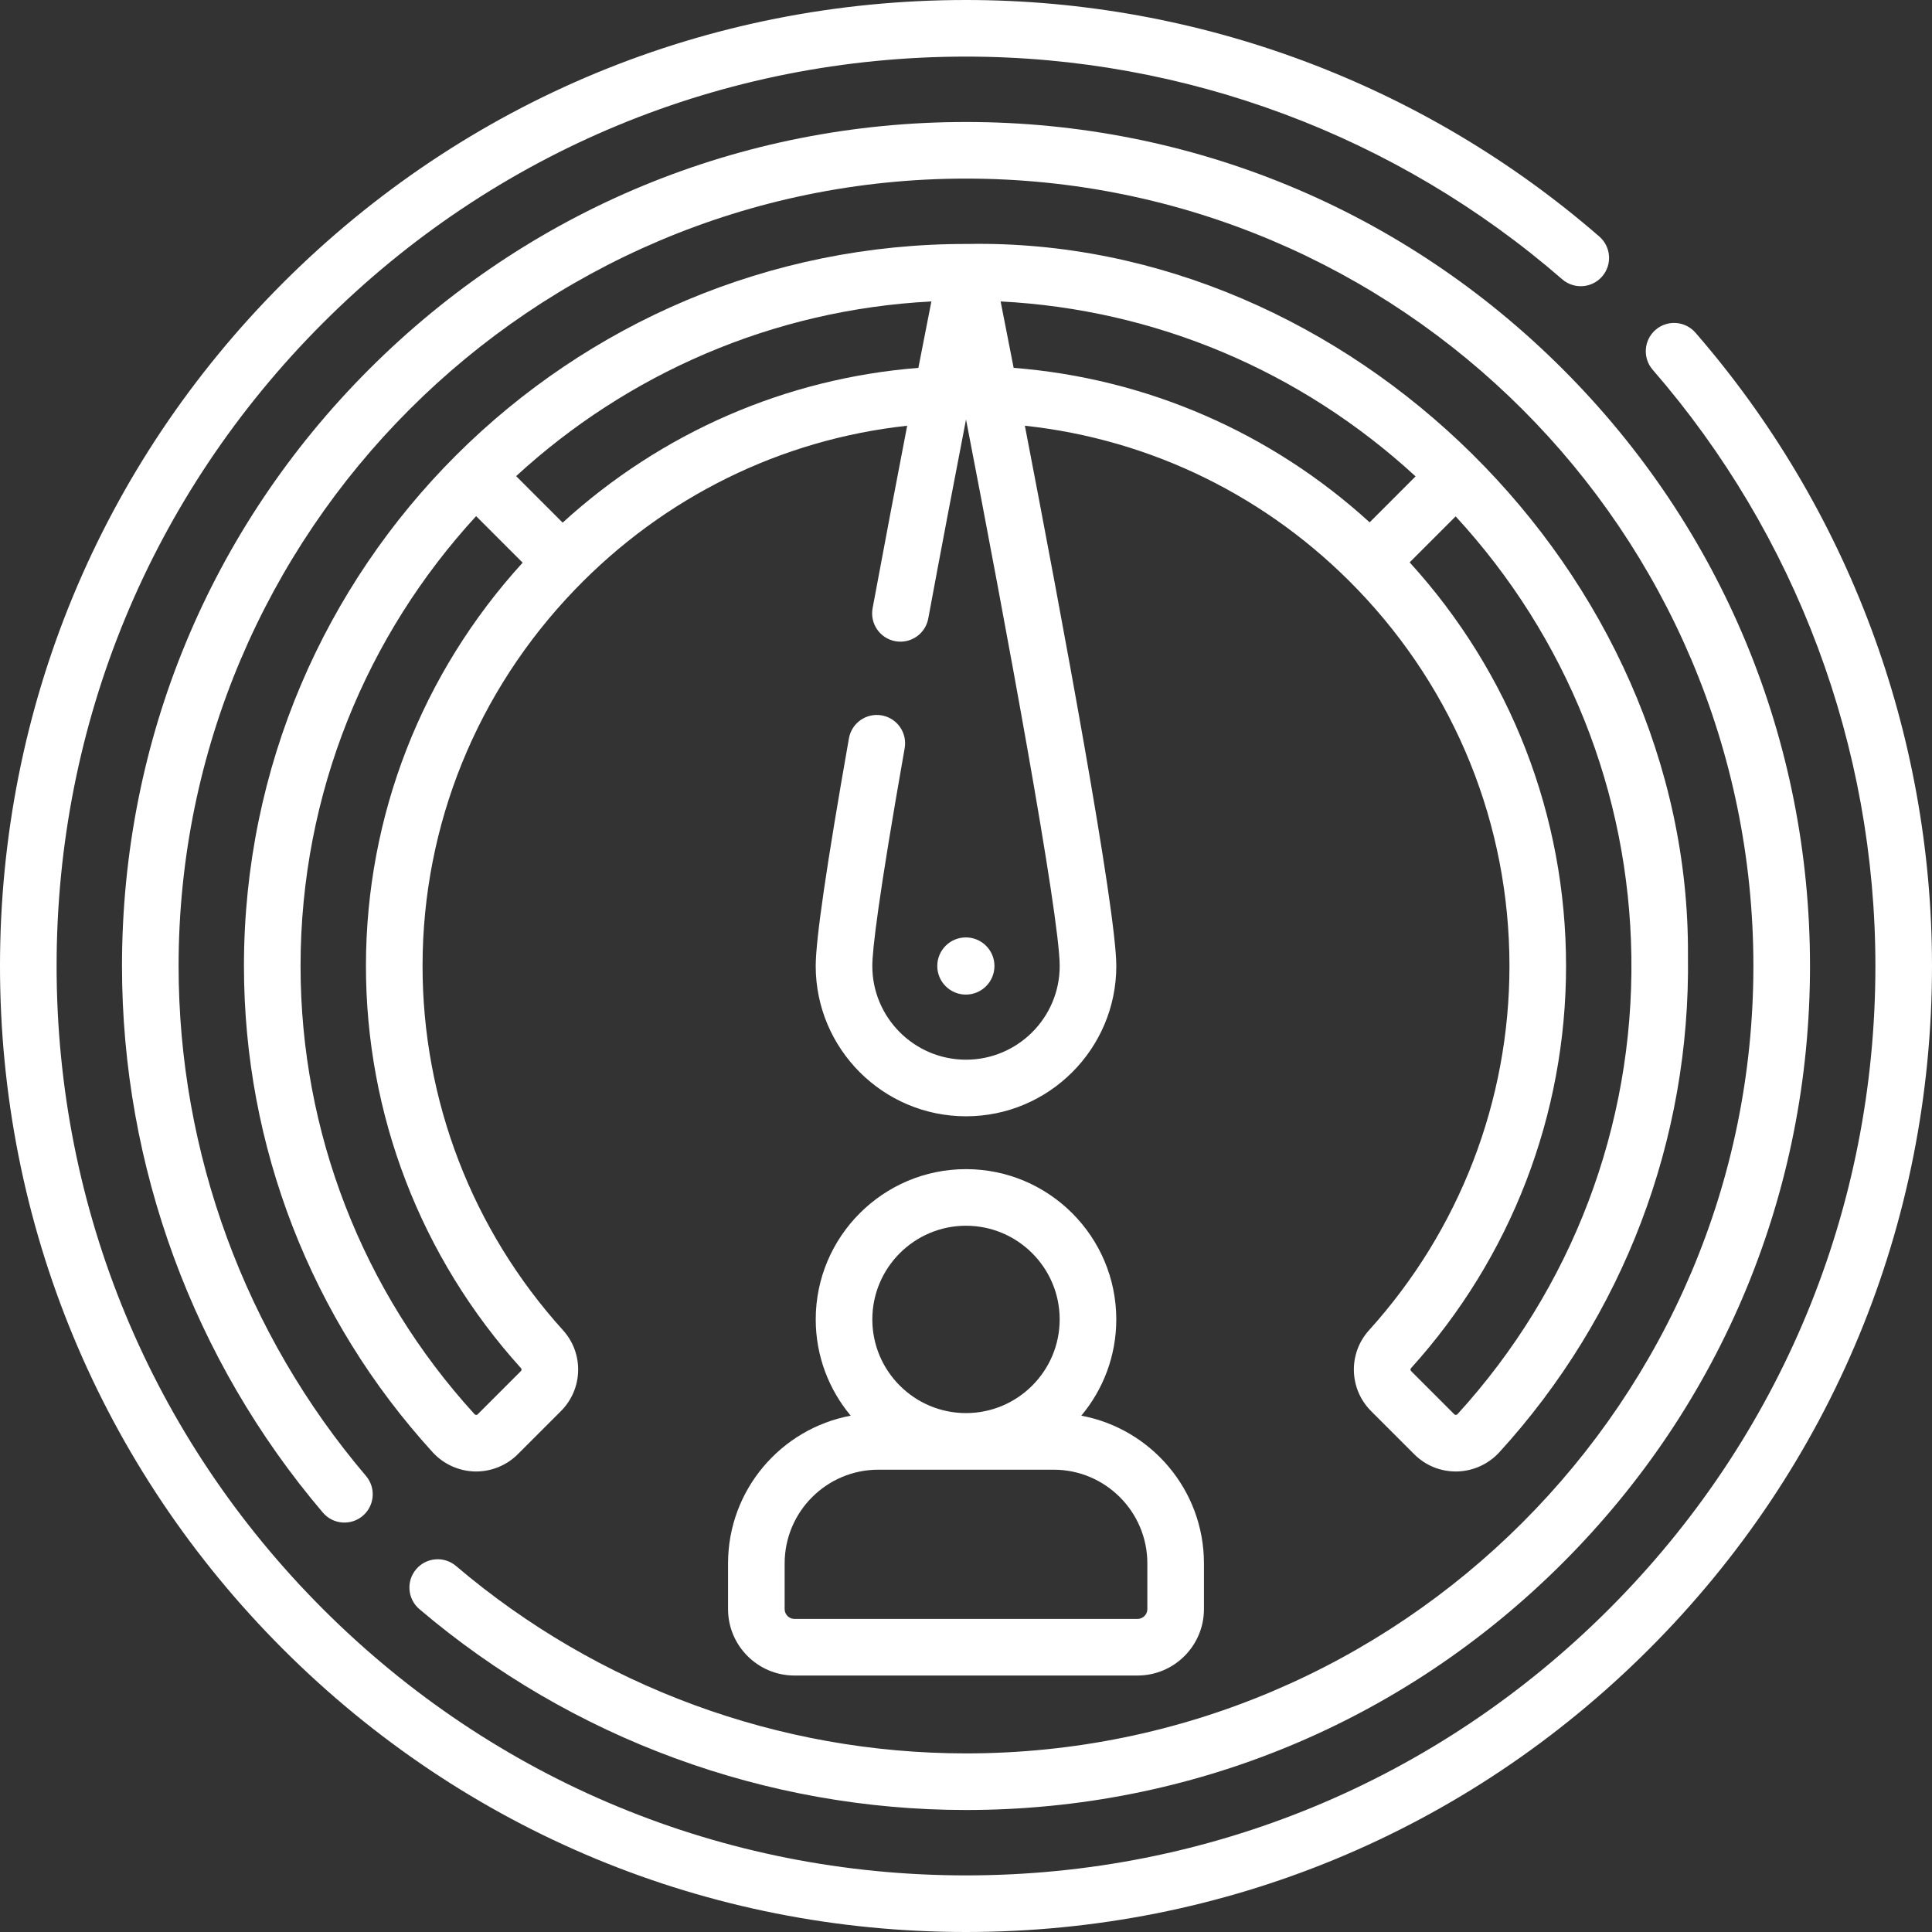 <!-- icon666.com - MILLIONS OF FREE VECTOR ICONS --><svg id="Capa_1" enable-background="new 0 0 512 512" viewBox="0 0 512 512" xmlns="http://www.w3.org/2000/svg"><rect x="0" y="0" width="512" height="512" fill="#333333" stroke="none"/><g><g><circle cx="255.963" cy="256" r="7.576" fill="#000000" style="fill: rgb(255, 255, 255);"></circle><path d="m449.312 88.162c-2.718-3.129-7.456-3.458-10.58-.744-3.128 2.716-3.461 7.454-.744 10.581 38.055 43.808 59.012 99.92 59.012 158.001 0 64.372-25.068 124.892-70.588 170.412s-106.04 70.588-170.412 70.588-124.892-25.069-170.412-70.588-70.588-106.04-70.588-170.412 25.069-124.892 70.588-170.412 106.04-70.588 170.412-70.588c58.081 0 114.193 20.958 158.002 59.012 3.124 2.716 7.862 2.384 10.58-.744 2.716-3.127 2.384-7.864-.744-10.581-46.536-40.424-106.143-62.687-167.838-62.687-68.379 0-132.666 26.629-181.019 74.981-48.352 48.353-74.981 112.64-74.981 181.019s26.629 132.666 74.981 181.019c48.353 48.352 112.64 74.981 181.019 74.981s132.666-26.629 181.019-74.981c48.352-48.353 74.981-112.64 74.981-181.019 0-61.695-22.263-121.301-62.688-167.838z" fill="#000000" style="fill: rgb(255, 255, 255);"></path><path d="m363.356 373.963 11.431 11.43c3.037 3.036 7.092 4.648 11.361 4.56 4.24-.094 8.316-1.946 11.192-5.089 32.917-36.082 50.67-82.804 49.988-131.558.677-101.299-89.57-190.488-190.86-188.655-105.67-.273-191.834 85.674-191.818 191.349 0 47.759 17.764 93.528 50.019 128.874 2.855 3.131 6.924 4.983 11.162 5.081.118.003.235.004.353.004 4.115 0 8.118-1.652 11.03-4.565l11.43-11.43c5.876-5.876 6.121-15.293.559-21.435-24.058-26.595-37.277-60.947-37.222-96.729.05-37.193 14.386-72.541 40.366-99.533 23.683-24.606 54.66-39.816 88.06-43.441-2.802 14.529-6.021 31.424-9.16 48.356-.755 4.073 1.935 7.986 6.007 8.742 4.075.754 7.987-1.934 8.742-6.007 3.462-18.675 7.021-37.303 10.009-52.75 10.487 54.262 24.825 131.422 24.825 144.833 0 13.691-11.139 24.83-24.83 24.83s-24.83-11.139-24.83-24.83c0-4.144 1.488-17.522 8.576-57.728.719-4.079-2.005-7.969-6.084-8.688-4.081-.72-7.969 2.004-8.688 6.084-5.924 33.603-8.804 53.337-8.804 60.332 0 21.962 17.868 39.83 39.83 39.83s39.83-17.868 39.83-39.83c0-15.085-14.596-93.237-24.231-143.178 33.498 3.612 64.515 18.809 88.169 43.402 25.956 26.988 40.251 62.422 40.251 99.776 0 35.709-13.216 69.987-37.209 96.516-5.569 6.15-5.33 15.571.546 21.447zm-225.275-11.369c.188.208.168.55-.044.763l-11.43 11.43c-.044.044-.175.213-.432.171-.254-.006-.382-.146-.425-.194-29.728-32.577-46.1-74.755-46.1-118.764 0-45.928 17.654-87.805 46.525-119.219l12.331 12.331c-26.756 29.357-41.472 67.058-41.526 106.666-.061 39.515 14.535 77.449 41.101 106.816zm11.029-224.09-12.329-12.329c29.309-26.936 67.726-44.108 110.043-46.288-.892 4.528-2.071 10.536-3.446 17.6-35.163 2.785-68.108 17.144-94.268 41.017zm119.516-41.02c-1.373-7.049-2.553-13.056-3.449-17.599 40.987 2.112 79.538 18.359 109.968 46.361l-12.177 12.178c-26.134-23.834-59.104-38.166-94.342-40.94zm105.307 265.097c26.495-29.295 41.087-67.146 41.087-106.581 0-39.788-14.688-77.598-41.446-106.967l12.189-12.189c29.496 32.025 45.967 73.131 46.569 116.671.627 44.929-15.734 87.986-46.064 121.233-.047.05-.187.204-.451.21-.006 0-.011 0-.016 0-.235 0-.359-.124-.406-.171l-11.43-11.43c-.214-.212-.23-.559-.032-.776z" fill="#000000" style="fill: rgb(255, 255, 255);"></path><path d="m111.14 426.433c40.354 34.331 91.8 53.237 144.86 53.237 59.745 0 115.914-23.265 158.159-65.51s65.511-98.414 65.511-158.16-23.266-115.915-65.511-158.16-98.414-65.51-158.159-65.51c-59.746 0-115.915 23.265-158.16 65.51s-65.51 98.414-65.51 158.16c0 53.06 18.907 104.506 53.237 144.86 2.685 3.155 7.418 3.537 10.572.853 3.155-2.684 3.537-7.417.853-10.572-32.025-37.645-49.662-85.639-49.662-135.141 0-115.061 93.609-208.67 208.67-208.67s208.67 93.609 208.67 208.67-93.609 208.67-208.67 208.67c-49.502 0-97.496-17.637-135.14-49.662-3.154-2.685-7.888-2.303-10.572.853-2.684 3.154-2.303 7.888.852 10.572z" fill="#000000" style="fill: rgb(255, 255, 255);"></path><path d="m192.941 414.309v12.122c0 9.706 7.896 17.602 17.602 17.602h90.915c9.705 0 17.602-7.896 17.602-17.602v-12.122c0-19.459-14.032-35.692-32.506-39.139 5.784-6.915 9.273-15.812 9.273-25.511 0-21.959-17.865-39.825-39.825-39.825-21.959 0-39.825 17.866-39.825 39.825 0 9.699 3.489 18.596 9.273 25.511-18.477 3.446-32.509 19.68-32.509 39.139zm63.059-89.476c13.688 0 24.825 11.137 24.825 24.825s-11.137 24.825-24.825 24.825-24.825-11.137-24.825-24.825 11.137-24.825 24.825-24.825zm-48.059 89.476c0-13.688 11.137-24.825 24.825-24.825h46.467c13.688 0 24.825 11.137 24.825 24.825v12.122c0 1.435-1.167 2.602-2.602 2.602h-90.915c-1.435 0-2.602-1.167-2.602-2.602v-12.122z" fill="#000000" style="fill: rgb(255, 255, 255);"></path></g></g></svg>